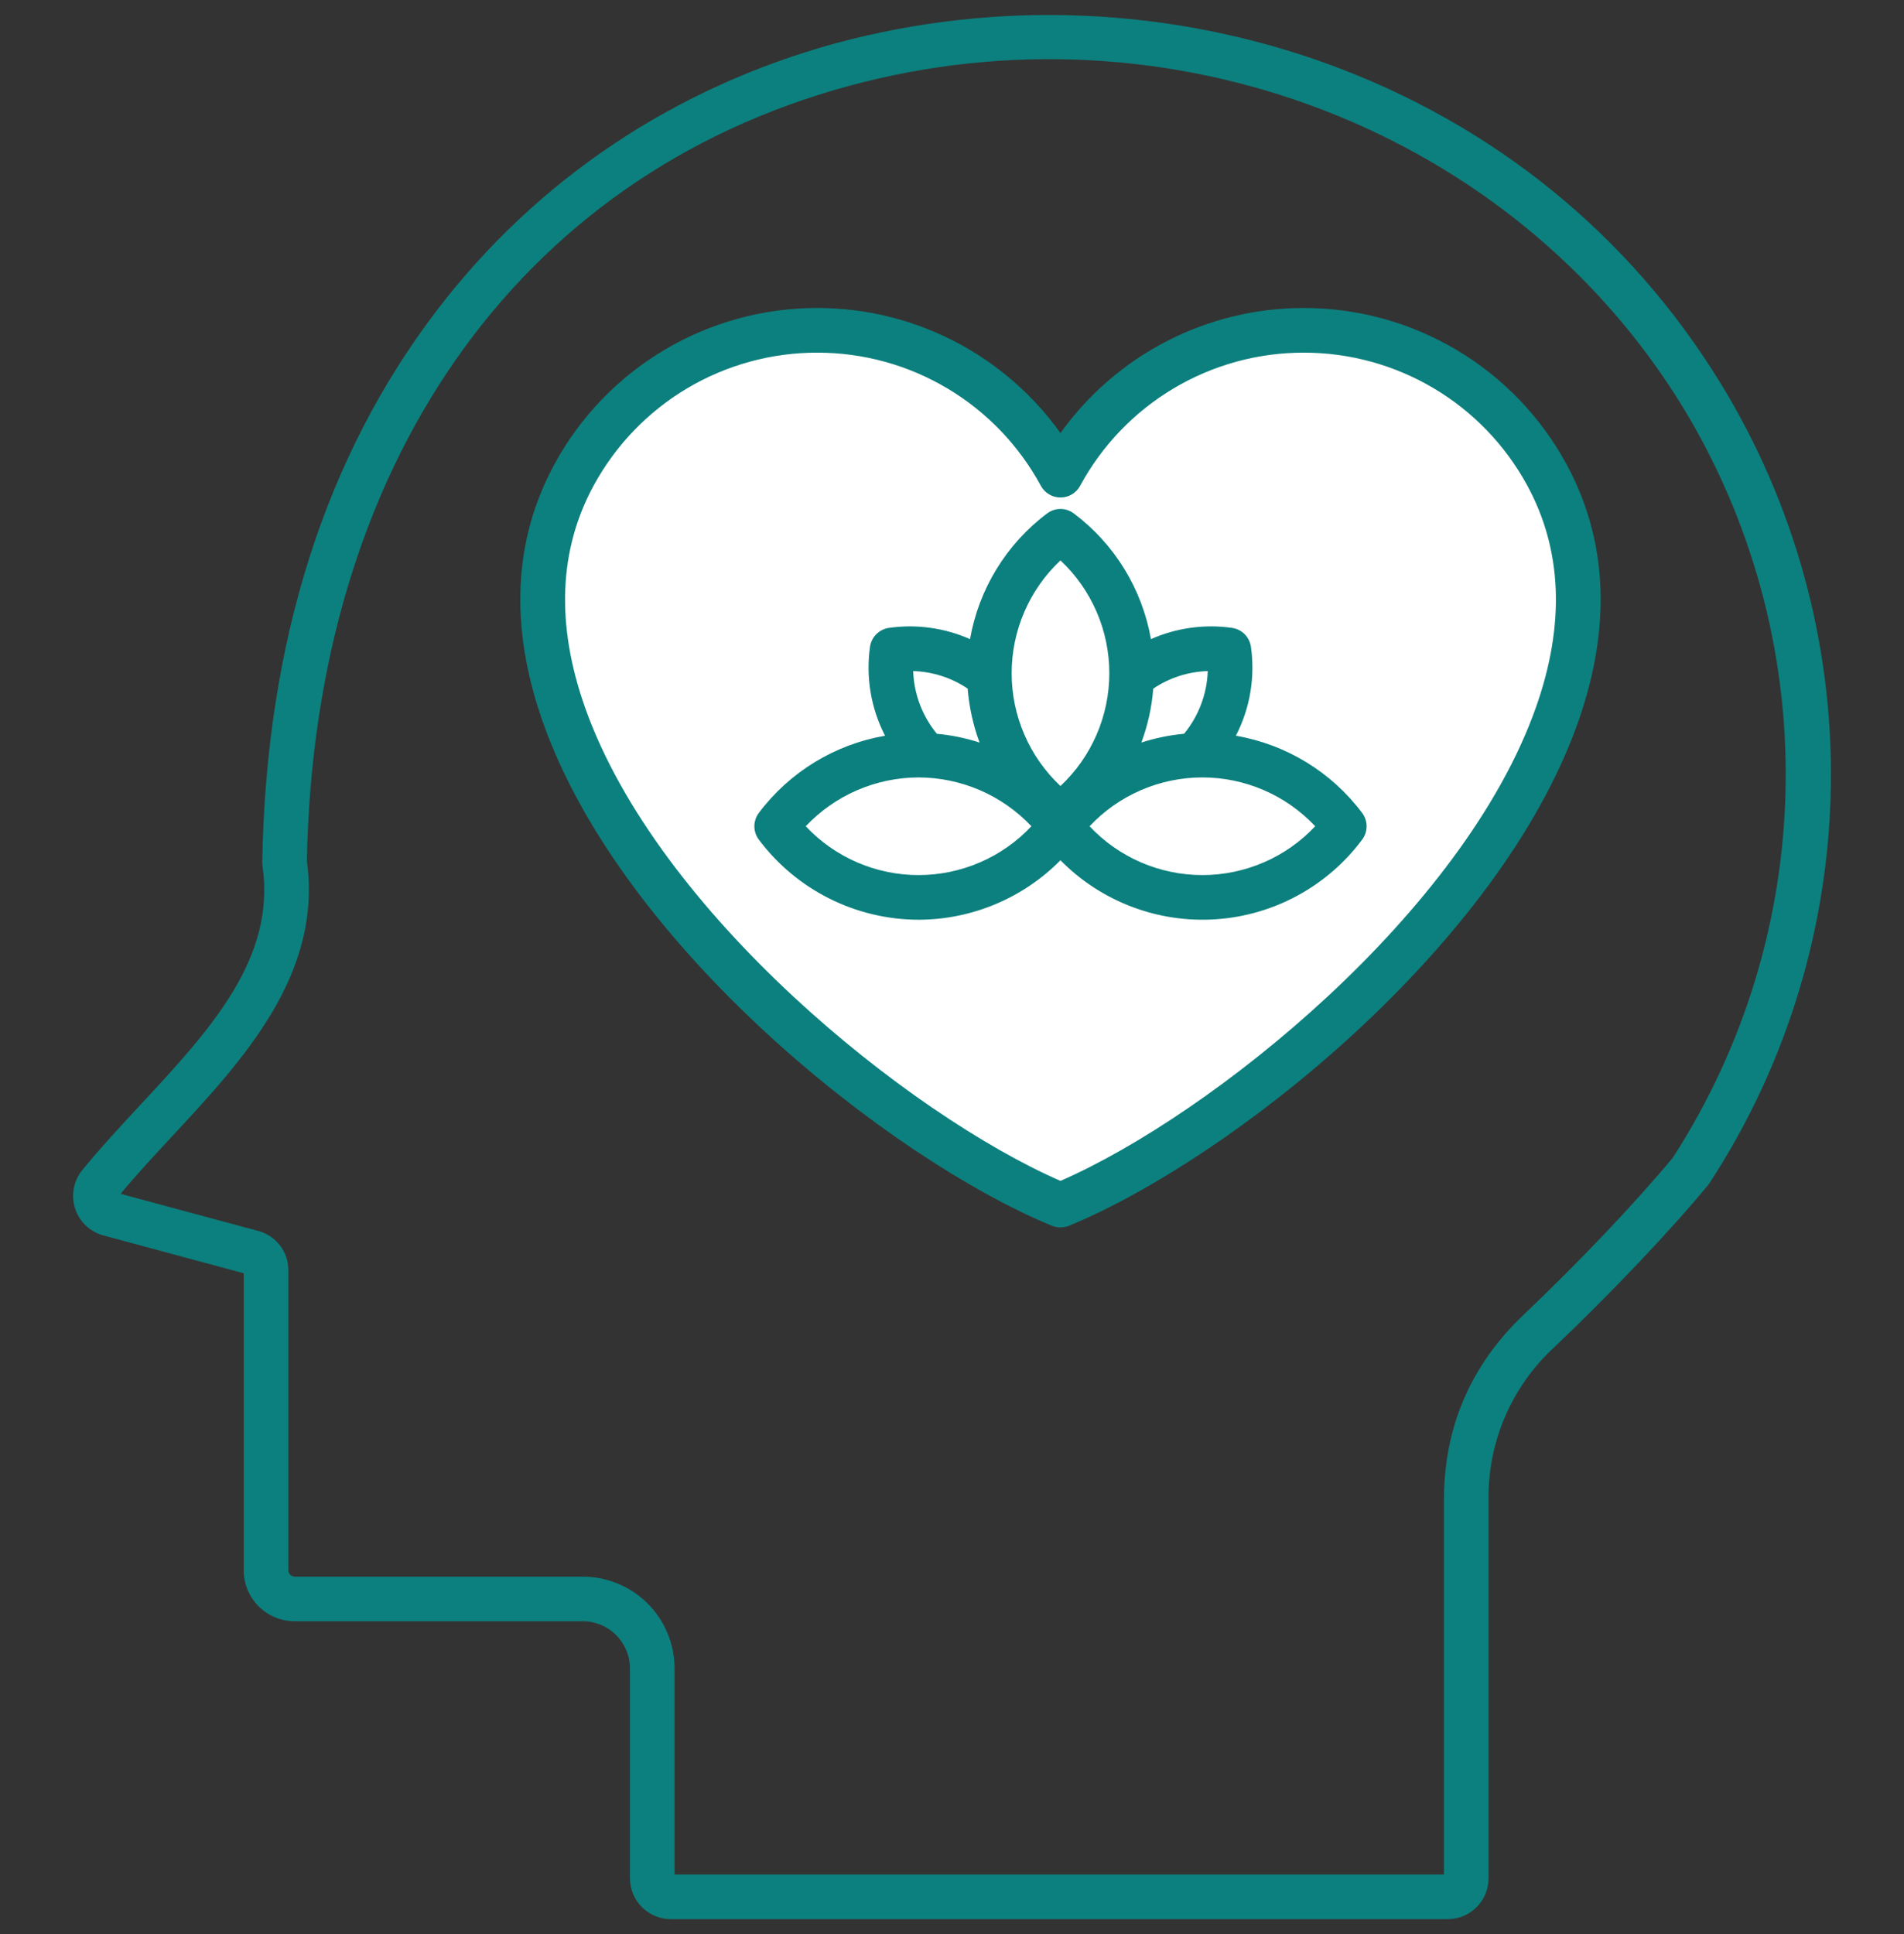 <svg width="64" height="65" viewBox="0 0 64 65" fill="none" xmlns="http://www.w3.org/2000/svg">
<rect x="0" y="0" width="64" height="65" fill="#333333" stroke="none"/>
<g clip-path="url(#clip0_320_409)">
<path fill-rule="evenodd" clip-rule="evenodd" d="M35.544 39.917C34.032 39.256 32.554 38.365 31.193 37.435C29.531 36.295 27.956 35.034 26.48 33.661C23.632 31.013 20.733 27.555 19.428 23.86C18.968 22.558 18.694 21.183 18.749 19.797C18.794 18.532 19.134 17.296 19.742 16.185C20.498 14.797 21.615 13.639 22.975 12.832C24.334 12.026 25.886 11.601 27.467 11.601H27.479C29.062 11.603 30.616 12.031 31.976 12.842C33.336 13.653 34.451 14.816 35.205 16.209C35.248 16.288 35.312 16.354 35.389 16.4C35.466 16.446 35.555 16.47 35.645 16.47C35.735 16.47 35.823 16.446 35.9 16.4C35.978 16.354 36.041 16.288 36.084 16.209C36.838 14.816 37.954 13.653 39.314 12.842C40.674 12.031 42.227 11.603 43.811 11.602H43.822C45.403 11.601 46.955 12.026 48.315 12.832C49.674 13.639 50.791 14.797 51.548 16.185C52.156 17.296 52.496 18.533 52.541 19.798C52.596 21.183 52.322 22.558 51.862 23.86C50.556 27.555 47.658 31.013 44.809 33.661C43.334 35.034 41.759 36.295 40.097 37.435C38.736 38.365 37.258 39.256 35.745 39.917L35.645 39.961L35.544 39.917Z" fill="white"/>
<path fill-rule="evenodd" clip-rule="evenodd" d="M19.962 16.305C20.698 14.957 21.783 13.831 23.104 13.047C24.425 12.264 25.933 11.851 27.468 11.852H27.481C29.019 11.853 30.529 12.269 31.85 13.057C33.171 13.845 34.255 14.975 34.987 16.328C35.052 16.447 35.147 16.546 35.263 16.615C35.379 16.684 35.512 16.72 35.647 16.72C35.782 16.72 35.914 16.684 36.03 16.615C36.146 16.546 36.242 16.447 36.306 16.328C37.038 14.975 38.122 13.845 39.443 13.057C40.764 12.269 42.274 11.852 43.812 11.852H43.824C45.36 11.851 46.867 12.264 48.188 13.047C49.51 13.831 50.595 14.956 51.33 16.305C52.514 18.473 52.614 20.987 51.627 23.777C49.194 30.664 40.756 37.455 35.646 39.688C30.536 37.455 22.099 30.664 19.665 23.777C18.68 20.987 18.779 18.473 19.962 16.305ZM35.36 41.197C35.544 41.27 35.748 41.27 35.932 41.197C41.397 38.938 50.384 31.801 53.042 24.278C54.176 21.068 54.042 18.146 52.647 15.586C51.783 14.001 50.507 12.678 48.954 11.757C47.401 10.836 45.629 10.35 43.824 10.351H43.81C42.213 10.352 40.639 10.734 39.219 11.466C37.8 12.197 36.575 13.256 35.646 14.555C34.718 13.256 33.493 12.197 32.073 11.466C30.653 10.734 29.079 10.352 27.482 10.351H27.468C25.663 10.35 23.891 10.836 22.338 11.757C20.785 12.678 19.509 14.001 18.645 15.586C17.25 18.146 17.117 21.068 18.251 24.278C20.909 31.801 29.895 38.938 35.36 41.197ZM30.876 26.128C30.166 26.13 29.463 26.276 28.811 26.558C28.159 26.84 27.571 27.252 27.084 27.769C27.57 28.287 28.158 28.7 28.81 28.982C29.462 29.264 30.165 29.41 30.876 29.41C31.587 29.41 32.29 29.264 32.942 28.982C33.594 28.7 34.182 28.287 34.669 27.769C34.181 27.252 33.593 26.84 32.941 26.558C32.289 26.276 31.587 26.13 30.876 26.128ZM32.528 23.144C31.985 22.778 31.349 22.573 30.695 22.554C30.721 23.325 31.002 24.066 31.492 24.662C31.98 24.706 32.462 24.805 32.927 24.957C32.711 24.374 32.577 23.764 32.527 23.144L32.528 23.144ZM35.646 18.834C35.128 19.32 34.715 19.907 34.433 20.56C34.151 21.212 34.005 21.915 34.005 22.625C34.005 23.336 34.151 24.039 34.433 24.691C34.715 25.343 35.128 25.931 35.646 26.417C36.164 25.931 36.577 25.344 36.86 24.691C37.142 24.039 37.288 23.336 37.288 22.625C37.288 21.915 37.142 21.212 36.86 20.56C36.577 19.907 36.164 19.32 35.646 18.834ZM39.8 24.662C40.29 24.066 40.571 23.325 40.597 22.554C39.943 22.573 39.308 22.778 38.765 23.144C38.716 23.764 38.581 24.373 38.365 24.956C38.831 24.805 39.312 24.706 39.8 24.661V24.662ZM44.209 27.769C43.722 27.251 43.135 26.838 42.482 26.556C41.83 26.274 41.127 26.128 40.416 26.128C39.706 26.128 39.002 26.274 38.35 26.556C37.698 26.838 37.11 27.251 36.624 27.769C37.11 28.287 37.698 28.7 38.35 28.982C39.002 29.264 39.706 29.41 40.416 29.41C41.127 29.41 41.83 29.264 42.482 28.982C43.135 28.7 43.722 28.287 44.209 27.769ZM30.876 30.911C31.764 30.909 32.642 30.731 33.461 30.388C34.28 30.045 35.022 29.543 35.646 28.912C36.323 29.6 37.141 30.133 38.044 30.475C38.947 30.818 39.913 30.961 40.876 30.895C41.839 30.829 42.777 30.556 43.624 30.094C44.472 29.632 45.21 28.992 45.787 28.218C45.884 28.089 45.936 27.932 45.936 27.77C45.936 27.609 45.884 27.451 45.787 27.322C44.755 25.947 43.237 25.019 41.542 24.727C42.017 23.807 42.194 22.763 42.048 21.738C42.025 21.578 41.951 21.429 41.837 21.314C41.722 21.2 41.574 21.125 41.414 21.102C40.487 20.97 39.543 21.101 38.687 21.48C38.391 19.794 37.464 18.284 36.095 17.256C35.966 17.158 35.808 17.105 35.646 17.105C35.484 17.105 35.327 17.158 35.197 17.256C33.828 18.283 32.902 19.794 32.606 21.48C31.751 21.101 30.805 20.97 29.879 21.102C29.719 21.125 29.57 21.2 29.456 21.314C29.341 21.429 29.267 21.578 29.244 21.738C29.099 22.763 29.276 23.807 29.75 24.727C28.056 25.019 26.538 25.947 25.506 27.322C25.41 27.451 25.357 27.609 25.357 27.77C25.357 27.932 25.41 28.089 25.506 28.218C26.132 29.052 26.942 29.73 27.874 30.197C28.806 30.664 29.834 30.909 30.876 30.911H30.876ZM5.801 38.173C5.179 38.843 4.589 39.479 4.053 40.123L8.675 41.369C8.968 41.445 9.228 41.618 9.412 41.858C9.597 42.099 9.695 42.395 9.693 42.698V52.776C9.693 52.832 9.716 52.886 9.755 52.925C9.795 52.965 9.848 52.987 9.904 52.988H19.59C20.408 52.989 21.192 53.314 21.77 53.892C22.349 54.471 22.674 55.255 22.675 56.073V62.999H48.536V50.414C48.536 47.972 49.434 45.88 51.203 44.199C53.078 42.417 55 40.393 56.231 38.906C58.651 35.155 59.965 30.798 60.023 26.334C60.081 21.87 58.88 17.48 56.557 13.667C50.861 4.374 39.328 -0.056 28.512 2.894C17.366 5.935 10.566 15.666 10.315 28.934C10.841 32.749 8.165 35.63 5.801 38.173L5.801 38.173ZM3.475 41.521L8.192 42.793V52.777C8.193 53.231 8.373 53.666 8.694 53.986C9.015 54.307 9.45 54.487 9.904 54.487H19.59C20.01 54.488 20.413 54.655 20.71 54.953C21.007 55.25 21.174 55.653 21.175 56.073V63.125C21.175 63.49 21.32 63.839 21.578 64.097C21.836 64.355 22.185 64.5 22.55 64.5H48.661C49.026 64.5 49.375 64.355 49.633 64.097C49.891 63.839 50.036 63.489 50.036 63.125V50.414C50.021 49.453 50.209 48.499 50.589 47.615C50.968 46.731 51.529 45.938 52.236 45.286C54.165 43.451 56.149 41.361 57.415 39.828C57.432 39.806 57.45 39.783 57.465 39.76C60.063 35.774 61.477 31.133 61.542 26.375C61.608 21.618 60.323 16.939 57.836 12.883C54.775 7.891 50.204 4.177 44.615 2.143C39.317 0.228 33.558 -0.015 28.117 1.447C22.687 2.928 18.044 6.032 14.689 10.425C10.92 15.359 8.944 21.597 8.815 28.968C8.814 29.009 8.816 29.049 8.822 29.089C9.282 32.225 7.057 34.619 4.702 37.15C4.046 37.858 3.367 38.588 2.766 39.324C2.621 39.502 2.523 39.713 2.481 39.939C2.438 40.164 2.453 40.397 2.523 40.615C2.594 40.833 2.718 41.031 2.884 41.189C3.05 41.347 3.253 41.461 3.475 41.521L3.475 41.521Z" fill="#0C807E"/>
</g>
<defs>
<clipPath id="clip0_320_409">
<rect width="64" height="64" fill="white" transform="translate(0 0.5)"/>
</clipPath>
</defs>
</svg>
